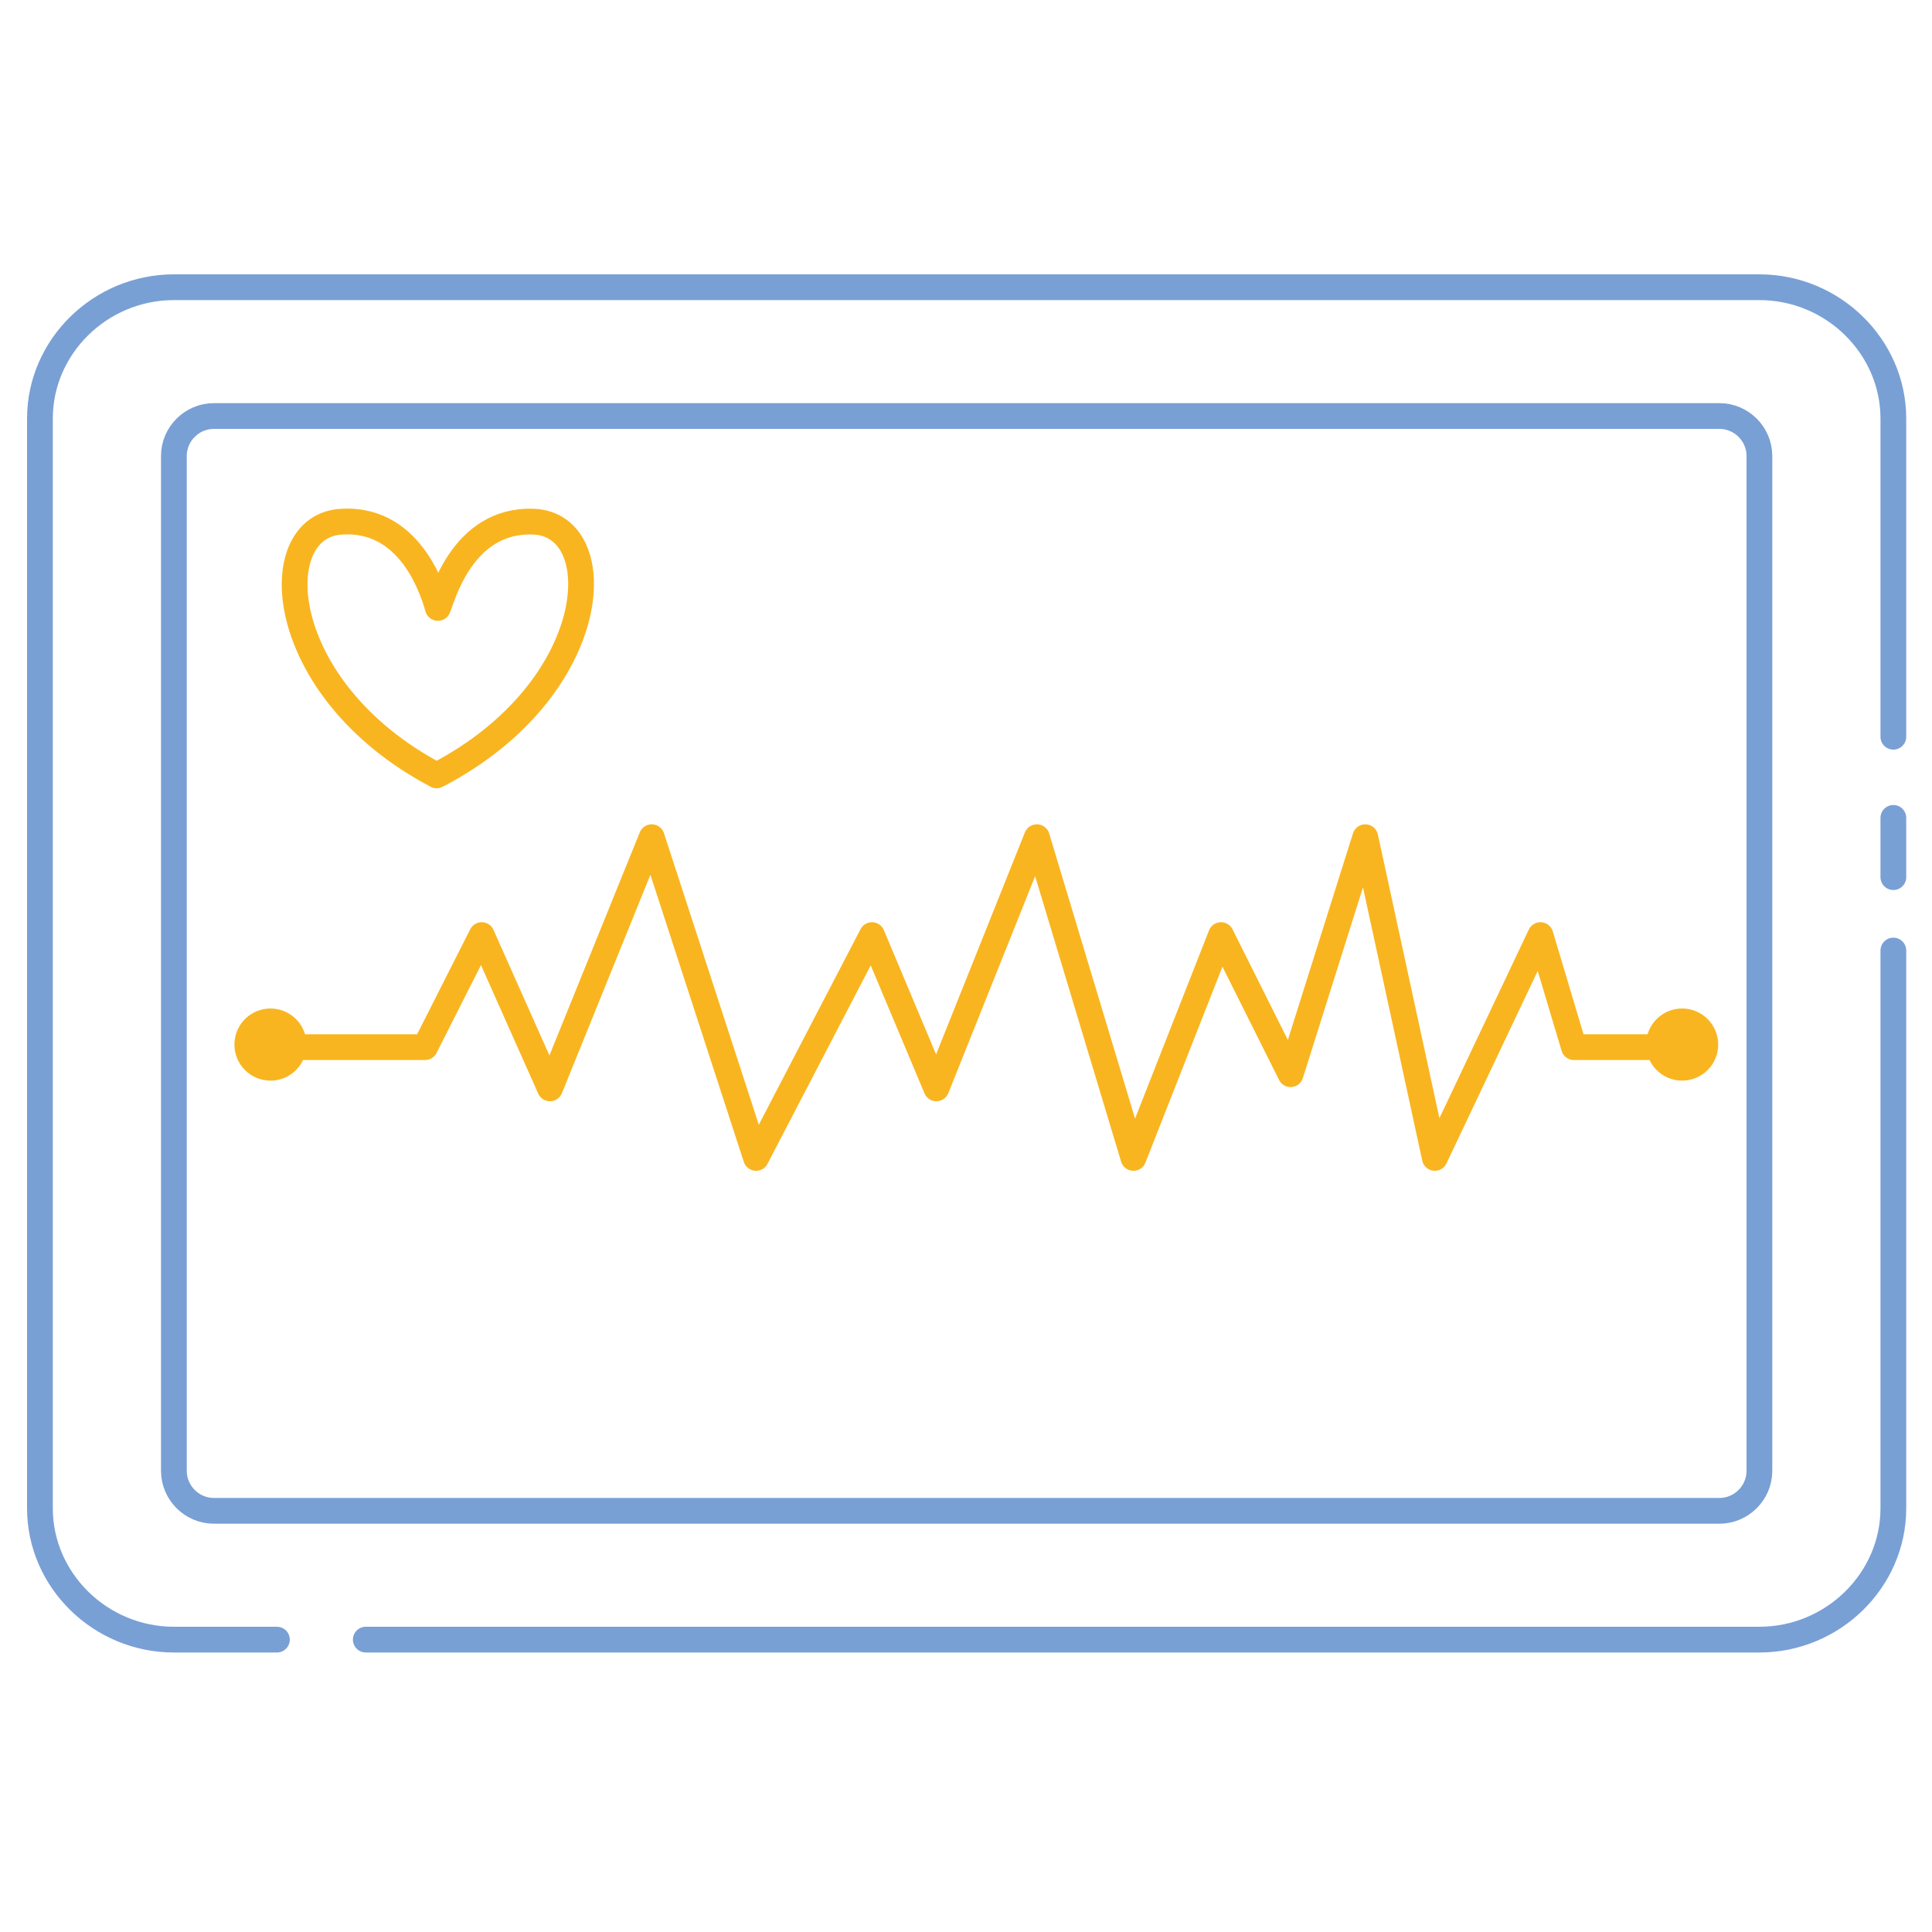 <?xml version="1.0" encoding="utf-8"?>
<!-- Generator: Adobe Illustrator 24.1.2, SVG Export Plug-In . SVG Version: 6.00 Build 0)  -->
<svg version="1.1" id="Layer_1" xmlns="http://www.w3.org/2000/svg" xmlns:xlink="http://www.w3.org/1999/xlink" x="0px" y="0px"
	 viewBox="0 0 150 150" style="enable-background:new 0 0 150 150;" xml:space="preserve">
<style type="text/css">
	.st0{fill:none;stroke:#79A0D5;stroke-width:2;stroke-linecap:round;stroke-linejoin:round;stroke-miterlimit:10;}
	.st1{fill:none;stroke:#F9B520;stroke-width:2;stroke-linecap:round;stroke-linejoin:round;stroke-miterlimit:10;}
	.st2{fill:#F9B520;}
</style>
<g>
	<g>
		<path class="st0" d="M21.5,127.3h-8c-5.7,0-10.4-4.6-10.4-10.2V32.5c0-5.6,4.7-10.2,10.4-10.2h123.1c5.7,0,10.4,4.6,10.4,10.2
			v24.7"/>
		<path class="st0" d="M147,73.8v43.3c0,5.6-4.7,10.2-10.4,10.2H28.4"/>
		<path class="st0" d="M133.5,117.3H16.6c-1.7,0-3.1-1.4-3.1-3.1V35.4c0-1.7,1.4-3.1,3.1-3.1h116.9c1.7,0,3.1,1.4,3.1,3.1v78.8
			C136.6,115.9,135.2,117.3,133.5,117.3z"/>
		<line class="st0" x1="147" y1="63.5" x2="147" y2="68.1"/>
	</g>
	<path class="st1" d="M41.4,40.5c-5.6-0.2-7.1,6.1-7.4,6.7c-0.2-0.6-1.8-7-7.4-6.7c-6.1,0.2-5.4,13,7.3,19.7c0,0,0,0,0,0
		c0,0,0,0,0,0v0C46.8,53.5,47.5,40.7,41.4,40.5z"/>
	<polyline class="st1" points="129.7,81.3 122.2,81.3 119.6,72.6 111.4,89.9 106,65 100.2,83.4 94.8,72.6 88,89.9 80.5,65 
		72.7,84.5 67.7,72.6 58.7,89.9 50.6,65 42.7,84.5 37.4,72.6 33,81.3 21.9,81.3 	"/>
	<ellipse class="st2" cx="130.6" cy="81.1" rx="2.8" ry="2.8"/>
	<ellipse class="st2" cx="21" cy="81.1" rx="2.8" ry="2.8"/>
</g>
</svg>
